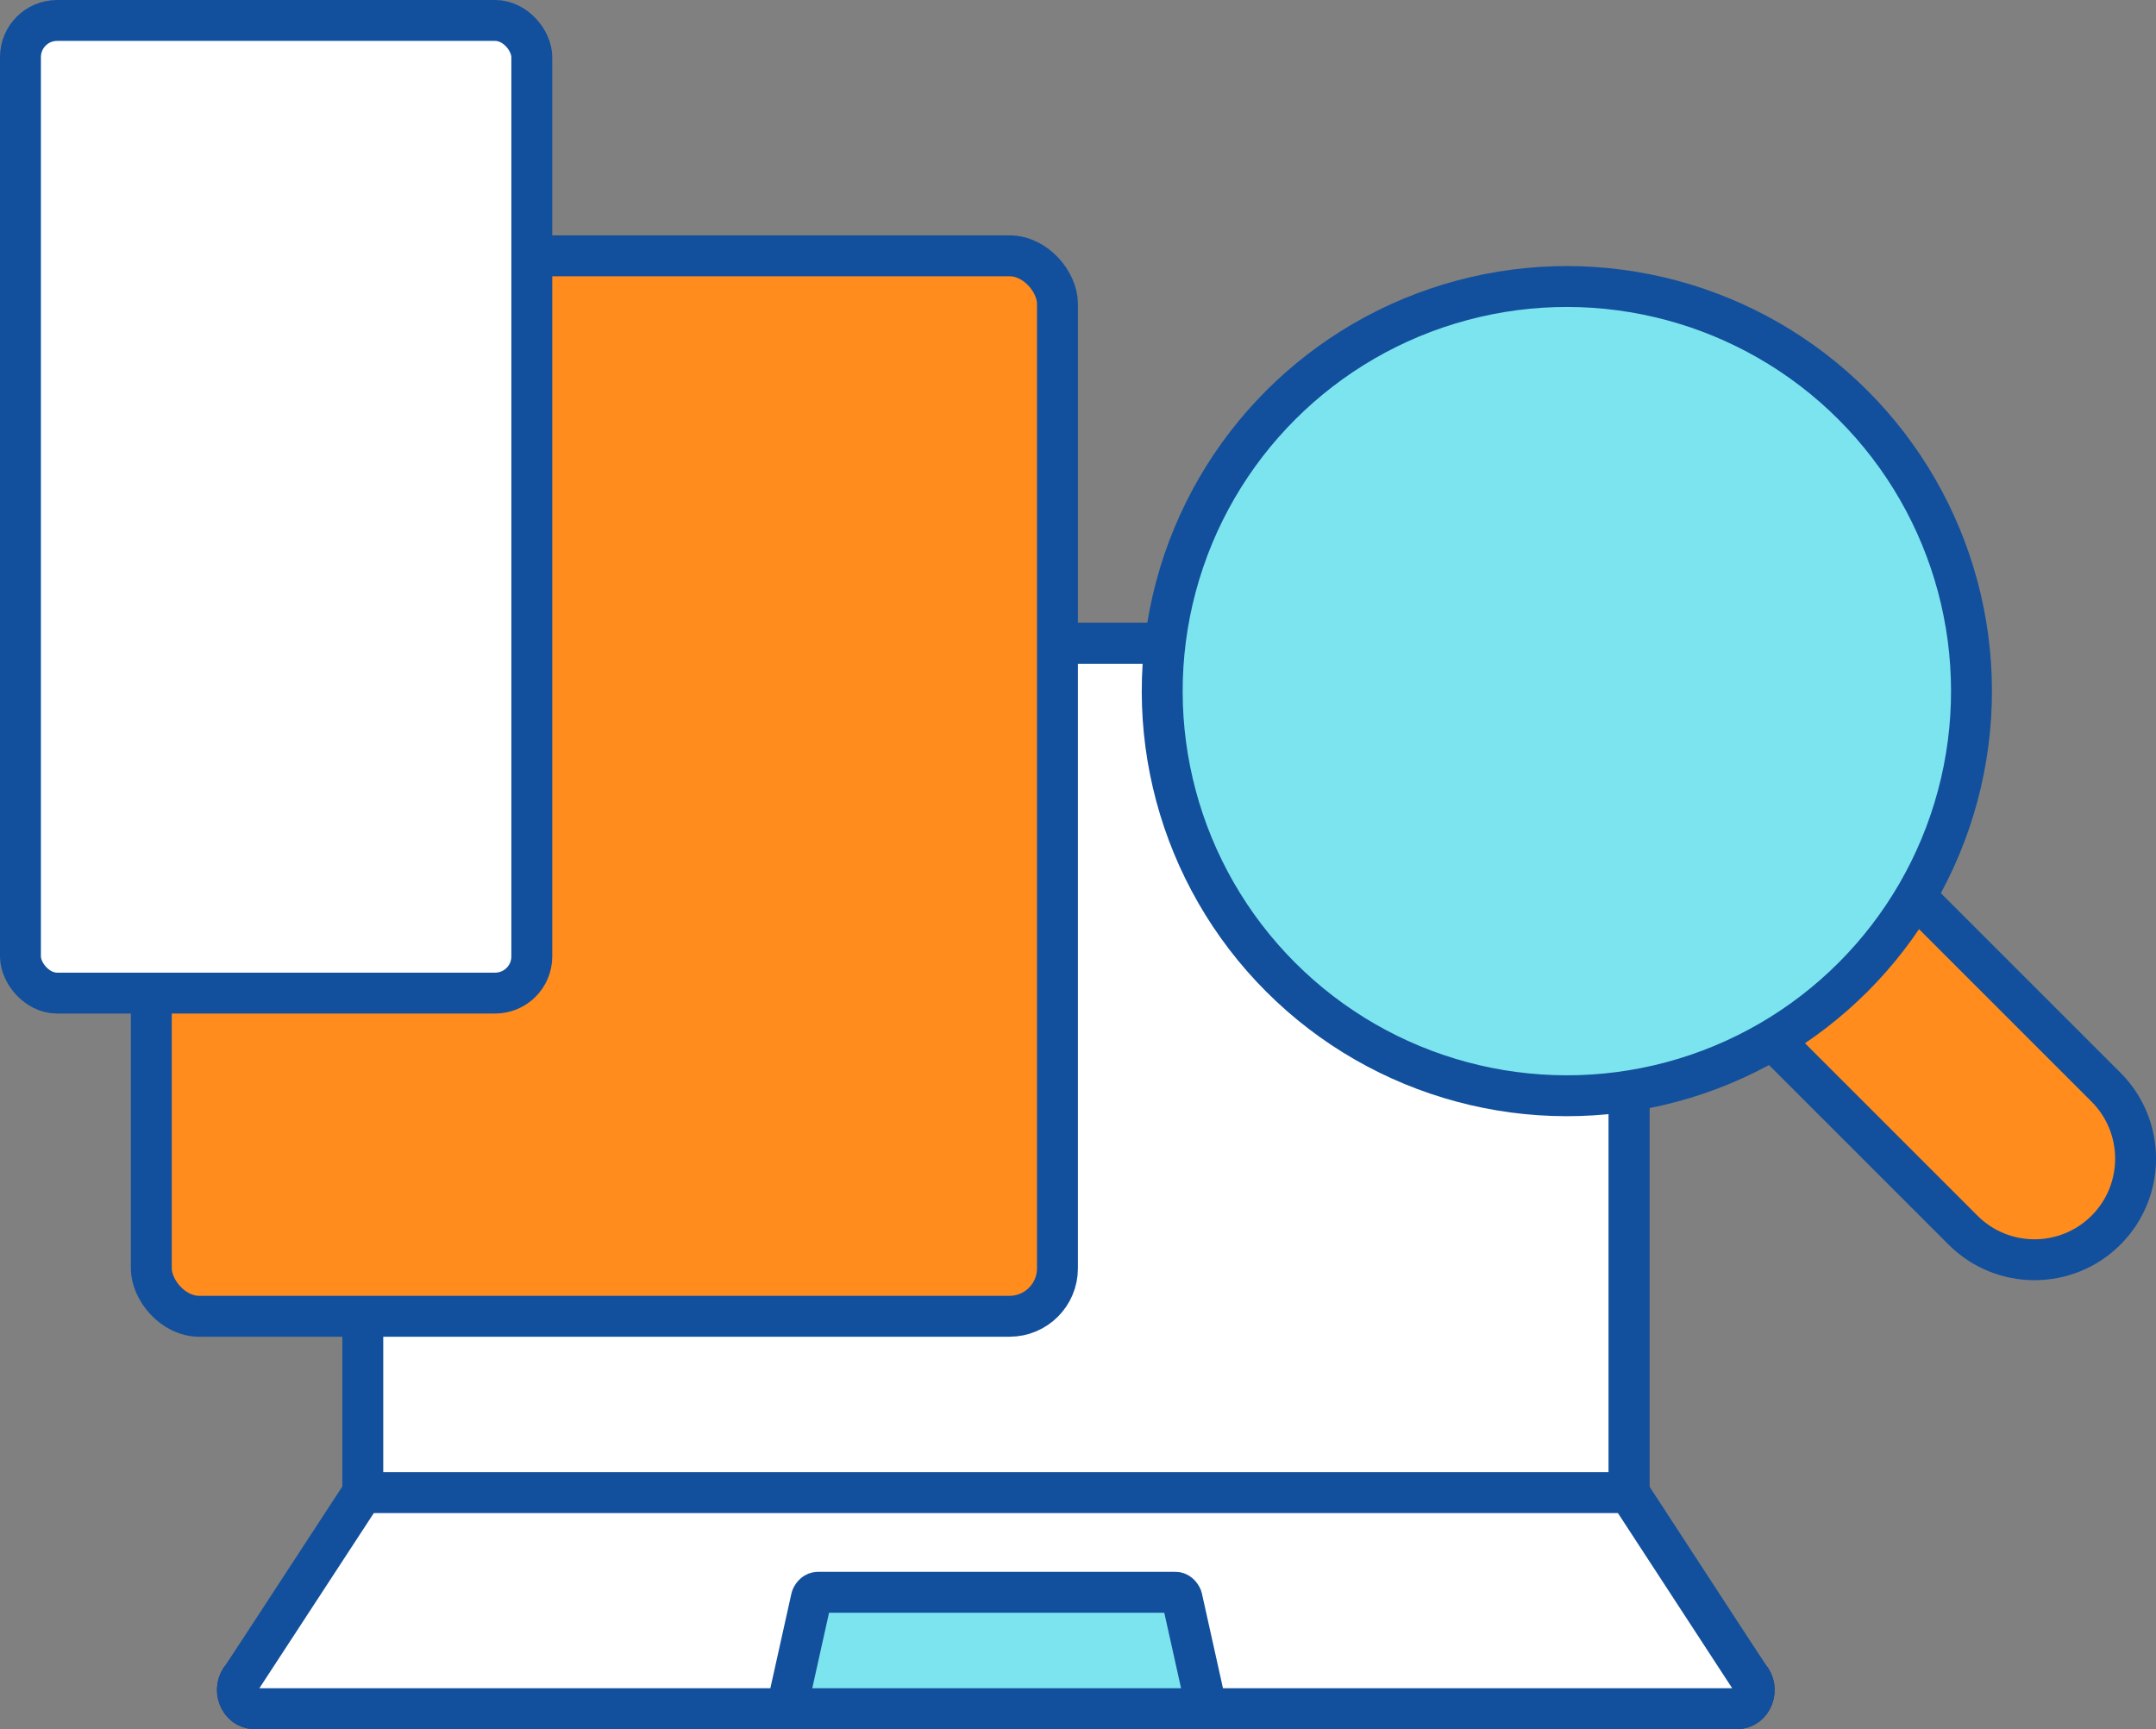 <?xml version="1.0" encoding="UTF-8"?>
<svg id="_レイヤー_2" data-name="レイヤー 2" xmlns="http://www.w3.org/2000/svg" viewBox="0 0 343.67 275.65">
  <rect x="0" y="0" width="343.67" height="275.65" fill="#808080" stroke="none"/>
  <defs>
    <style>
      .cls-1, .cls-2, .cls-3 {
        stroke: #12509d;
      }

      .cls-1, .cls-2, .cls-3, .cls-4 {
        stroke-linecap: round;
        stroke-linejoin: round;
        stroke-width: 6.52px;
      }

      .cls-1, .cls-4 {
        fill: #fff;
      }

      .cls-2 {
        fill: #ff8c1c;
      }

      .cls-3 {
        fill: #7be4ef;
      }

      .cls-4 {
        stroke: #2e3773;
      }
    </style>
  </defs>
  <g id="_レイヤー_1-2" data-name="レイヤー 1">
    <g>
      <g>
        <g>
          <path class="cls-4" d="m259.66,237.93H57.83v-122.11c0-7.31,5.44-13.27,12.14-13.27h177.52c6.73,0,12.17,5.96,12.17,13.27v122.11Z"/>
          <path class="cls-4" d="m276.88,272.39H40.58c-2.42,0-3.66-3.21-1.93-5.1l19.18-28.28h201.83l19.15,28.28c1.73,1.89.52,5.1-1.93,5.1Z"/>
          <path class="cls-1" d="m259.66,237.93l19.15,29.36c1.73,1.89.52,5.1-1.93,5.1H40.58c-2.42,0-3.66-3.21-1.93-5.1l19.18-29.36"/>
          <path class="cls-3" d="m192.33,272.39l-3.94-17.72c-.22-.52-.6-.84-1.01-.84h-57.02c-.41,0-.79.32-1.01.84l-3.94,17.72h66.92Z"/>
          <path class="cls-1" d="m259.66,115.83v122.11H57.83v-122.11c0-7.31,5.44-13.27,12.14-13.27h177.52c6.73,0,12.17,5.96,12.17,13.27Z"/>
        </g>
        <g id="Check_balances" data-name="Check balances">
          <rect class="cls-2" x="24.12" y="40.78" width="144.44" height="169.05" rx="7.64" ry="7.64"/>
        </g>
        <g id="Check_balances-2" data-name="Check balances">
          <rect class="cls-1" x="3.26" y="3.26" width="81.51" height="155.05" rx="5.84" ry="5.84"/>
        </g>
      </g>
      <g>
        <path class="cls-2" d="m312.91,196.1l-65.29-65.29,22.79-22.79,65.29,65.29c6.29,6.29,6.29,16.5,0,22.79h0c-6.29,6.29-16.5,6.29-22.79,0Z"/>
        <circle class="cls-3" cx="249.76" cy="110.17" r="64.5" transform="translate(-4.75 208.88) rotate(-45)"/>
      </g>
    </g>
  </g>
</svg>